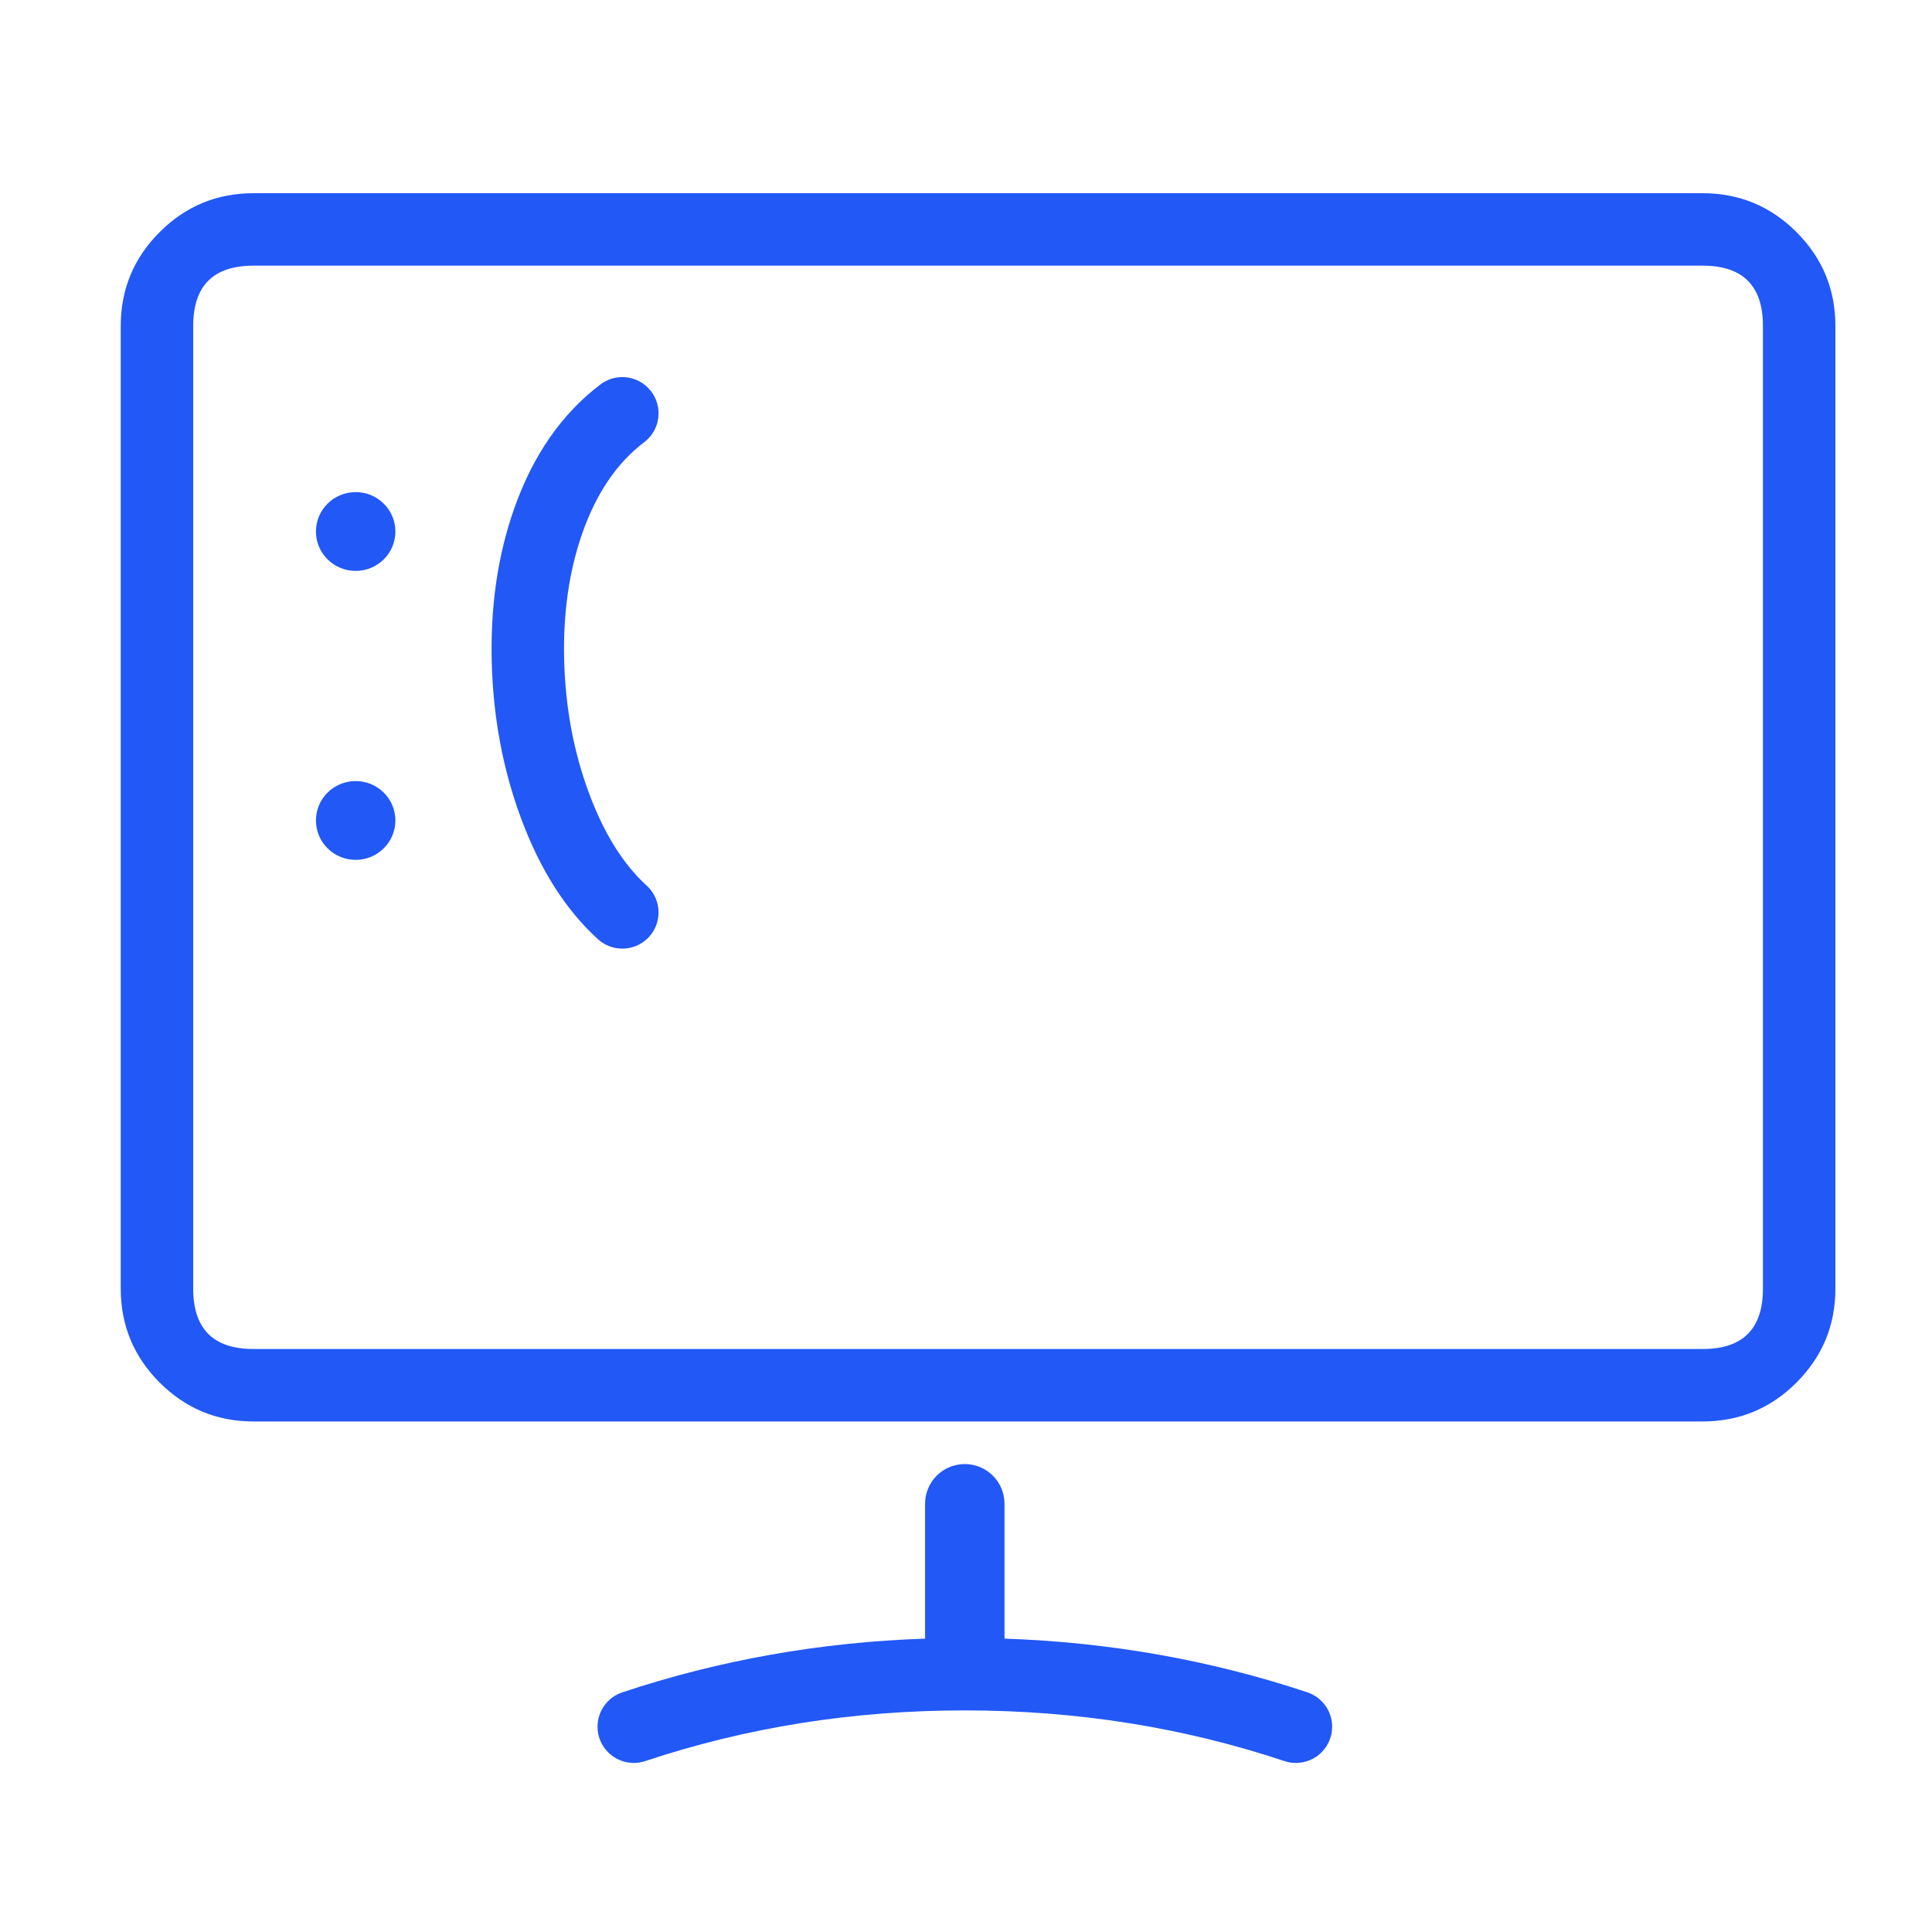 <svg xmlns="http://www.w3.org/2000/svg" xmlns:xlink="http://www.w3.org/1999/xlink" fill="none" version="1.1" width="80" height="80" viewBox="0 0 80 80"><g><g><path d="M5,13.5L5,53.36Q5,55.638,6.611,57.249Q8.222,58.86,10.5,58.86L70.5,58.86Q72.778,58.86,74.389,57.249Q76,55.638,76,53.36L76,13.5Q76,11.222,74.389,9.611Q72.778,8,70.5,8L10.5,8Q8.222,8,6.611,9.611Q5,11.222,5,13.5ZM10.5,55.86Q8,55.86,8,53.36L8,13.5Q8,11,10.5,11L70.5,11Q73,11,73,13.5L73,53.36Q73,55.86,70.5,55.86L10.5,55.86ZM24.863,15.919Q22.463,17.738,21.293,21.055Q20.263,23.974,20.364,27.491Q20.462,30.87,21.566,33.86Q22.748,37.06,24.76,38.891Q24.967,39.079,25.229,39.18Q25.49,39.281,25.77,39.281Q25.843,39.281,25.917,39.274Q25.99,39.267,26.062,39.252Q26.134,39.238,26.205,39.216Q26.276,39.195,26.344,39.167Q26.412,39.139,26.477,39.104Q26.542,39.069,26.603,39.028Q26.664,38.987,26.721,38.94Q26.778,38.894,26.83,38.842Q26.882,38.79,26.929,38.733Q26.976,38.676,27.017,38.614Q27.058,38.553,27.092,38.488Q27.127,38.423,27.155,38.355Q27.183,38.287,27.205,38.216Q27.226,38.146,27.241,38.074Q27.255,38.001,27.262,37.928Q27.27,37.855,27.27,37.781Q27.27,37.624,27.237,37.471Q27.205,37.318,27.141,37.174Q27.078,37.031,26.986,36.904Q26.895,36.777,26.779,36.671L26.777,36.67Q25.308,35.333,24.381,32.821Q23.447,30.292,23.363,27.404Q23.278,24.446,24.122,22.053Q24.993,19.585,26.676,18.31Q26.814,18.205,26.925,18.071Q27.036,17.937,27.113,17.782Q27.19,17.626,27.23,17.457Q27.27,17.288,27.27,17.114Q27.27,17.041,27.262,16.967Q27.255,16.894,27.241,16.822Q27.226,16.749,27.205,16.679Q27.183,16.608,27.155,16.54Q27.127,16.472,27.092,16.407Q27.058,16.342,27.017,16.281Q26.976,16.22,26.929,16.163Q26.882,16.106,26.83,16.054Q26.778,16.001,26.721,15.955Q26.664,15.908,26.603,15.867Q26.542,15.826,26.477,15.791Q26.412,15.757,26.344,15.728Q26.276,15.7,26.205,15.679Q26.134,15.657,26.062,15.643Q25.99,15.629,25.917,15.621Q25.843,15.614,25.77,15.614Q25.524,15.614,25.292,15.692Q25.059,15.771,24.863,15.919ZM14.727,23.64Q14.808,23.64,14.888,23.632Q14.969,23.624,15.048,23.609Q15.127,23.593,15.205,23.57Q15.282,23.547,15.357,23.516Q15.431,23.485,15.503,23.447Q15.574,23.41,15.641,23.365Q15.708,23.321,15.771,23.27Q15.833,23.219,15.89,23.162Q15.948,23.106,15.999,23.044Q16.05,22.982,16.095,22.915Q16.14,22.848,16.178,22.778Q16.216,22.707,16.247,22.633Q16.278,22.559,16.302,22.482Q16.325,22.405,16.341,22.327Q16.357,22.248,16.364,22.169Q16.372,22.089,16.372,22.008Q16.372,21.928,16.364,21.849Q16.357,21.769,16.341,21.69Q16.325,21.612,16.302,21.535Q16.278,21.458,16.247,21.384Q16.216,21.31,16.178,21.239Q16.14,21.169,16.095,21.102Q16.05,21.035,15.999,20.974Q15.948,20.912,15.89,20.855Q15.833,20.798,15.771,20.747Q15.708,20.697,15.641,20.652Q15.574,20.607,15.503,20.57Q15.431,20.532,15.357,20.501Q15.282,20.471,15.205,20.447Q15.127,20.424,15.048,20.408Q14.969,20.393,14.888,20.385Q14.808,20.377,14.727,20.377Q14.646,20.377,14.566,20.385Q14.486,20.393,14.406,20.408Q14.327,20.424,14.25,20.447Q14.172,20.471,14.098,20.501Q14.023,20.532,13.952,20.57Q13.88,20.607,13.813,20.652Q13.746,20.697,13.684,20.747Q13.621,20.798,13.564,20.855Q13.507,20.912,13.455,20.974Q13.404,21.035,13.359,21.102Q13.314,21.169,13.276,21.239Q13.238,21.31,13.207,21.384Q13.176,21.458,13.153,21.535Q13.129,21.612,13.114,21.69Q13.098,21.769,13.09,21.849Q13.082,21.928,13.082,22.008Q13.082,22.089,13.09,22.169Q13.098,22.248,13.114,22.327Q13.129,22.405,13.153,22.482Q13.176,22.559,13.207,22.633Q13.238,22.707,13.276,22.778Q13.314,22.848,13.359,22.915Q13.404,22.982,13.455,23.044Q13.507,23.106,13.564,23.162Q13.621,23.219,13.684,23.27Q13.746,23.321,13.813,23.365Q13.88,23.41,13.952,23.447Q14.023,23.485,14.098,23.516Q14.172,23.547,14.25,23.57Q14.327,23.593,14.406,23.609Q14.486,23.624,14.566,23.632Q14.646,23.64,14.727,23.64ZM14.727,35.605Q14.808,35.605,14.888,35.597Q14.969,35.589,15.048,35.574Q15.127,35.558,15.205,35.535Q15.282,35.511,15.357,35.481Q15.431,35.45,15.503,35.412Q15.574,35.374,15.641,35.33Q15.708,35.285,15.771,35.235Q15.833,35.184,15.89,35.127Q15.948,35.07,15.999,35.008Q16.05,34.947,16.095,34.88Q16.14,34.813,16.178,34.742Q16.216,34.672,16.247,34.598Q16.278,34.524,16.302,34.447Q16.325,34.37,16.341,34.292Q16.357,34.213,16.364,34.133Q16.372,34.053,16.372,33.973Q16.372,33.893,16.364,33.814Q16.357,33.734,16.341,33.655Q16.325,33.576,16.302,33.5Q16.278,33.423,16.247,33.349Q16.216,33.275,16.178,33.204Q16.14,33.134,16.095,33.067Q16.05,33,15.999,32.938Q15.948,32.876,15.89,32.82Q15.833,32.763,15.771,32.712Q15.708,32.661,15.641,32.617Q15.574,32.572,15.503,32.535Q15.431,32.497,15.357,32.466Q15.282,32.435,15.205,32.412Q15.127,32.389,15.048,32.373Q14.969,32.358,14.888,32.35Q14.808,32.342,14.727,32.342Q14.646,32.342,14.566,32.35Q14.486,32.358,14.406,32.373Q14.327,32.389,14.25,32.412Q14.172,32.435,14.098,32.466Q14.023,32.497,13.952,32.535Q13.88,32.572,13.813,32.617Q13.746,32.661,13.684,32.712Q13.621,32.763,13.564,32.82Q13.507,32.876,13.455,32.938Q13.404,33,13.359,33.067Q13.314,33.134,13.276,33.204Q13.238,33.275,13.207,33.349Q13.176,33.423,13.153,33.5Q13.129,33.576,13.114,33.655Q13.098,33.734,13.09,33.814Q13.082,33.893,13.082,33.973Q13.082,34.053,13.09,34.133Q13.098,34.213,13.114,34.292Q13.129,34.37,13.153,34.447Q13.176,34.524,13.207,34.598Q13.238,34.672,13.276,34.742Q13.314,34.813,13.359,34.88Q13.404,34.947,13.455,35.008Q13.507,35.07,13.564,35.127Q13.621,35.184,13.684,35.235Q13.746,35.285,13.813,35.33Q13.88,35.374,13.952,35.412Q14.023,35.45,14.098,35.481Q14.172,35.511,14.25,35.535Q14.327,35.558,14.406,35.574Q14.486,35.589,14.566,35.597Q14.646,35.605,14.727,35.605ZM41.595,67.852Q48.129,68.075,54.135,70.076L54.136,70.077Q54.247,70.114,54.351,70.168Q54.456,70.222,54.55,70.291Q54.645,70.361,54.727,70.444Q54.81,70.527,54.878,70.623Q54.947,70.718,55,70.822Q55.053,70.927,55.089,71.039Q55.125,71.15,55.143,71.266Q55.161,71.382,55.161,71.5Q55.161,71.573,55.154,71.647Q55.147,71.72,55.133,71.792Q55.118,71.865,55.097,71.935Q55.076,72.006,55.047,72.074Q55.019,72.142,54.984,72.207Q54.95,72.272,54.909,72.333Q54.868,72.394,54.821,72.451Q54.774,72.508,54.722,72.56Q54.67,72.612,54.613,72.659Q54.556,72.706,54.495,72.747Q54.434,72.788,54.369,72.823Q54.304,72.857,54.236,72.885Q54.167,72.914,54.097,72.935Q54.026,72.957,53.954,72.971Q53.882,72.985,53.809,72.992Q53.735,73,53.661,73Q53.418,73,53.187,72.923Q46.891,70.824,39.952,70.824Q33.013,70.824,26.716,72.923Q26.486,73,26.242,73Q26.169,73,26.095,72.992Q26.022,72.985,25.95,72.971Q25.877,72.957,25.807,72.935Q25.736,72.914,25.668,72.885Q25.6,72.857,25.535,72.823Q25.47,72.788,25.409,72.747Q25.348,72.706,25.291,72.659Q25.234,72.612,25.181,72.56Q25.129,72.508,25.083,72.451Q25.036,72.394,24.995,72.333Q24.954,72.272,24.919,72.207Q24.885,72.142,24.856,72.074Q24.828,72.006,24.807,71.935Q24.785,71.865,24.771,71.792Q24.757,71.72,24.749,71.647Q24.742,71.573,24.742,71.5Q24.742,71.382,24.76,71.266Q24.779,71.15,24.815,71.039Q24.851,70.927,24.904,70.822Q24.957,70.718,25.025,70.623Q25.094,70.527,25.177,70.444Q25.259,70.361,25.354,70.291Q25.448,70.222,25.552,70.168Q25.657,70.114,25.768,70.077Q31.773,68.075,38.305,67.852L38.305,62.268Q38.305,62.187,38.313,62.107Q38.321,62.026,38.336,61.947Q38.352,61.868,38.376,61.791Q38.399,61.713,38.43,61.639Q38.461,61.564,38.499,61.493Q38.537,61.421,38.582,61.354Q38.627,61.287,38.678,61.224Q38.729,61.162,38.786,61.105Q38.844,61.048,38.906,60.996Q38.969,60.945,39.036,60.9Q39.103,60.855,39.174,60.817Q39.246,60.779,39.32,60.748Q39.395,60.717,39.472,60.694Q39.55,60.67,39.629,60.655Q39.708,60.639,39.789,60.631Q39.869,60.623,39.95,60.623Q40.031,60.623,40.111,60.631Q40.191,60.639,40.271,60.655Q40.35,60.67,40.427,60.694Q40.505,60.717,40.579,60.748Q40.654,60.779,40.725,60.817Q40.797,60.855,40.864,60.9Q40.931,60.945,40.993,60.996Q41.056,61.048,41.113,61.105Q41.17,61.162,41.222,61.224Q41.273,61.287,41.318,61.354Q41.363,61.421,41.401,61.493Q41.439,61.564,41.47,61.639Q41.501,61.713,41.524,61.791Q41.548,61.868,41.563,61.947Q41.579,62.026,41.587,62.107Q41.595,62.187,41.595,62.268L41.595,67.852Z" fill-rule="evenodd" fill="#2258F6" fill-opacity="1"/></g></g></svg>